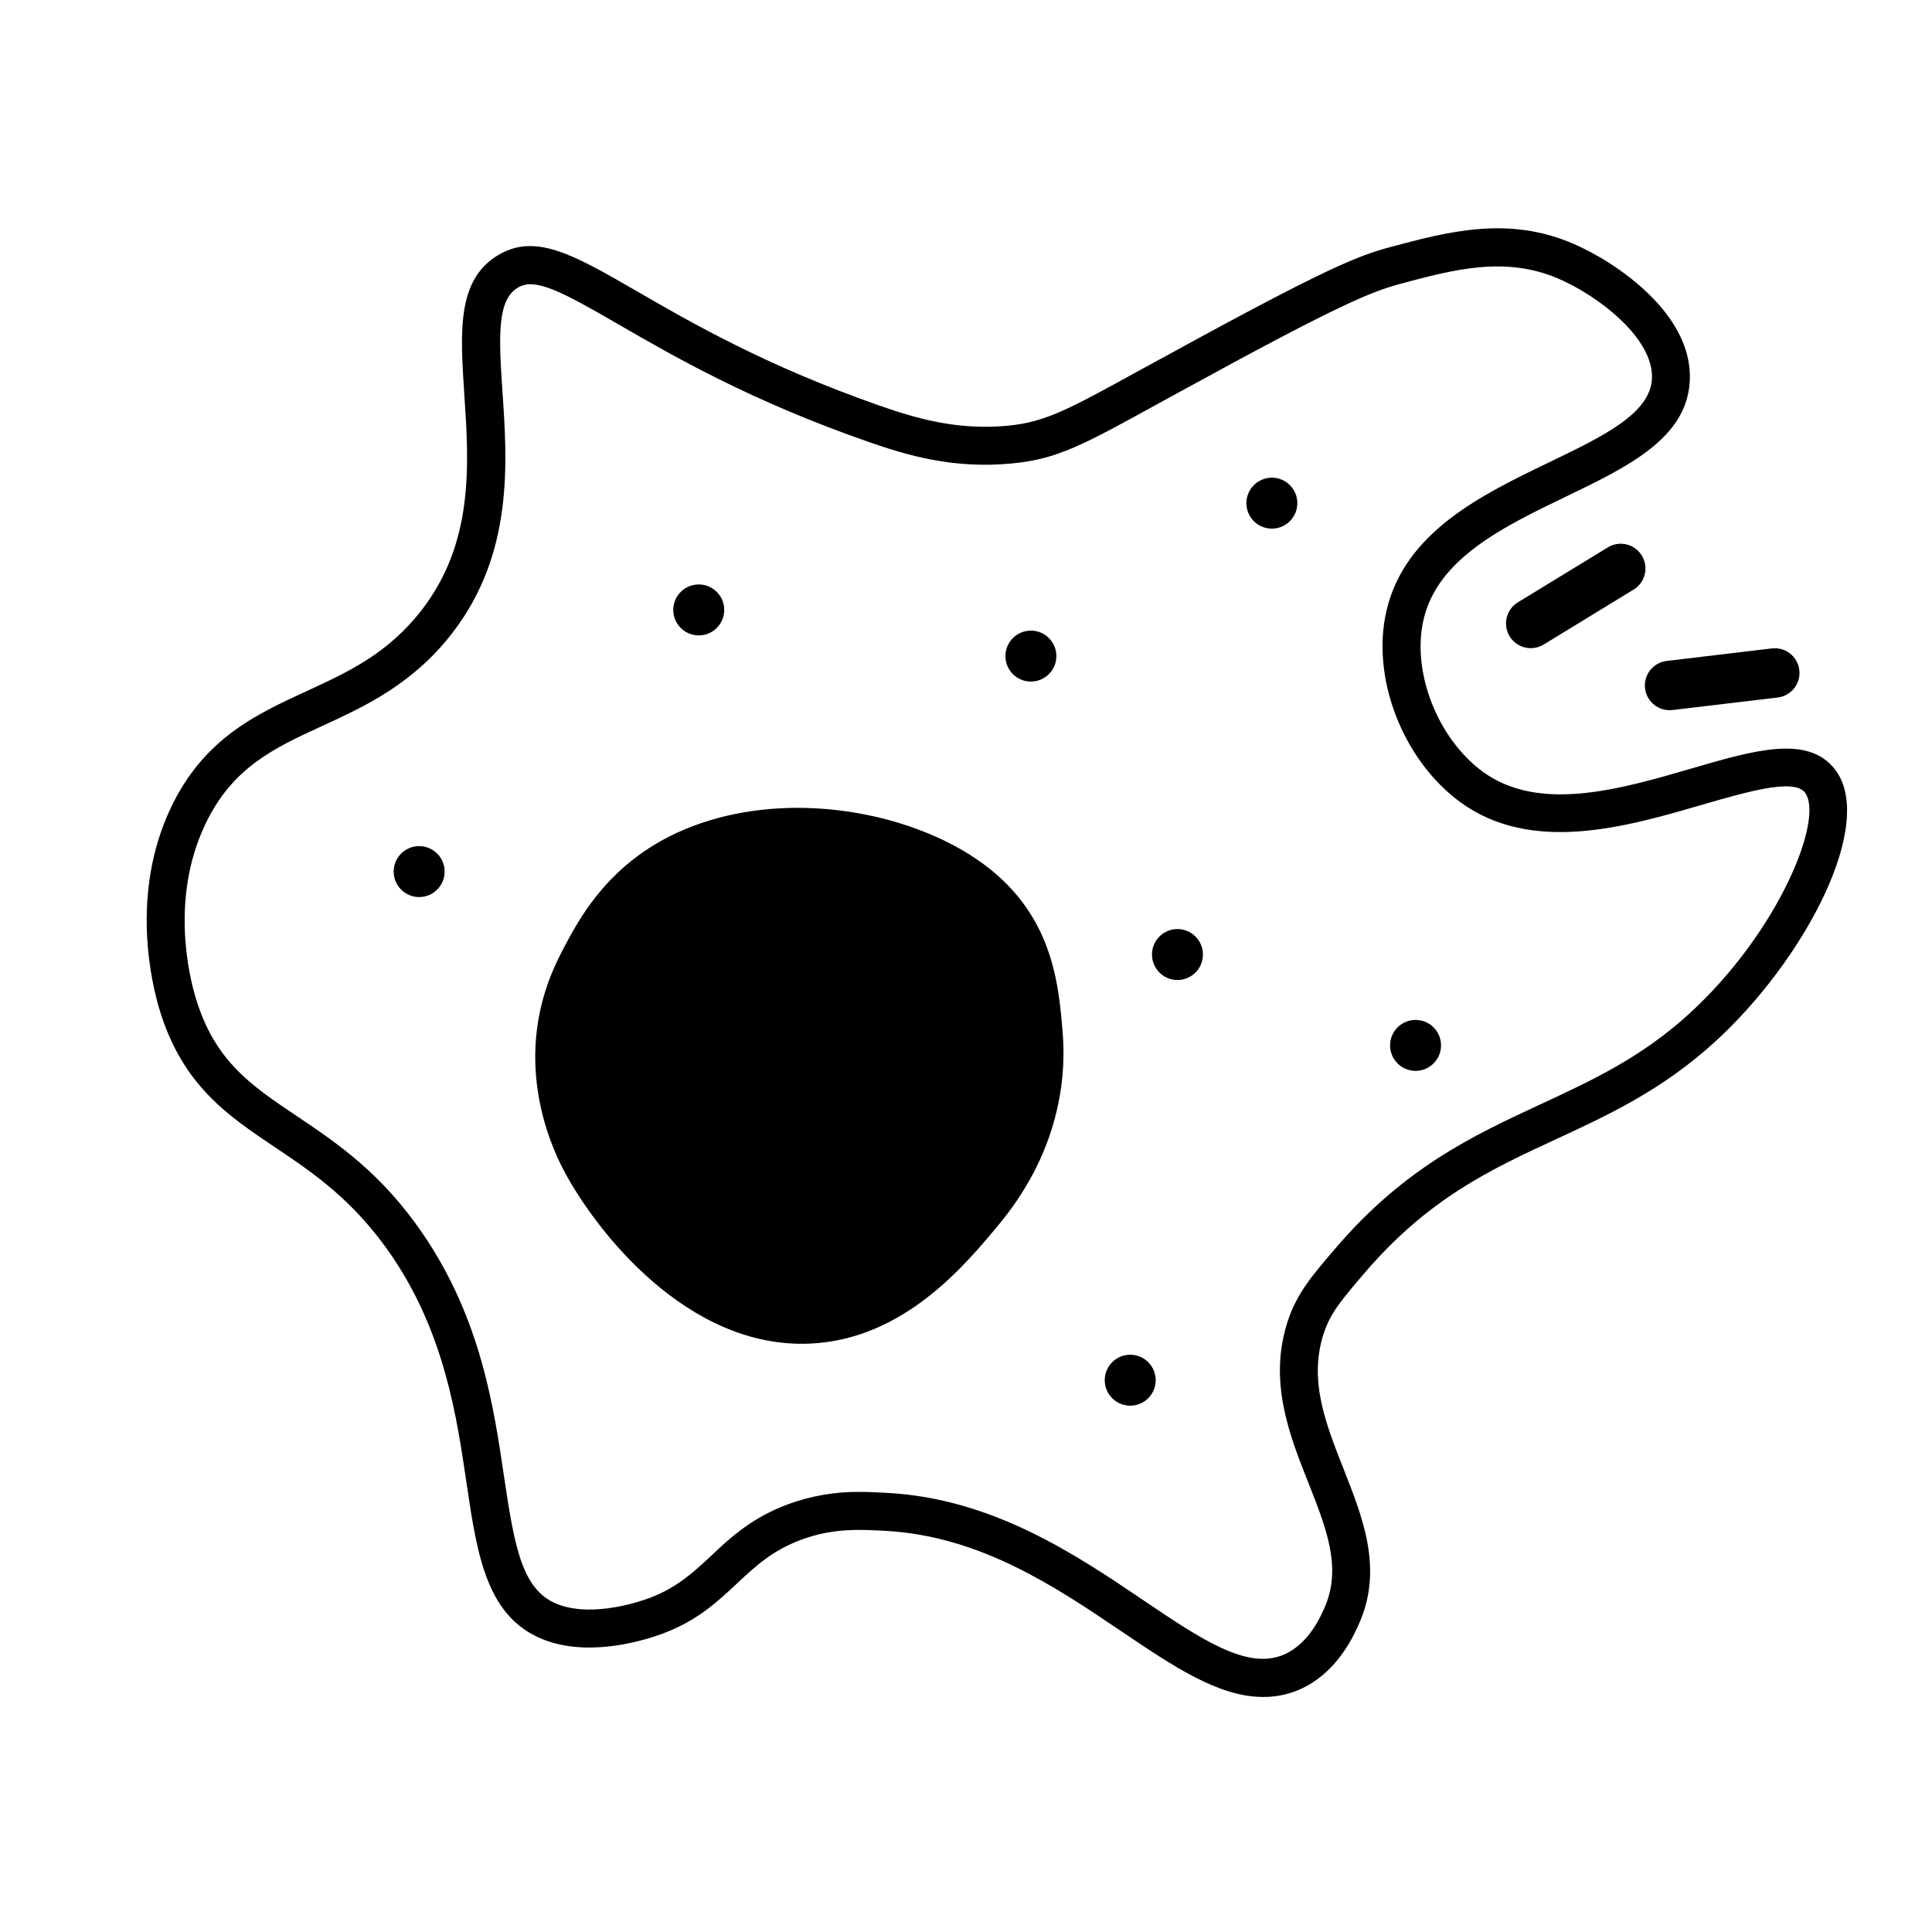 <?xml version="1.0" encoding="UTF-8"?>
<!-- Uploaded to: SVG Repo, www.svgrepo.com, Generator: SVG Repo Mixer Tools -->
<svg fill="#000000" width="800px" height="800px" version="1.1" viewBox="144 144 512 512" xmlns="http://www.w3.org/2000/svg">
 <g>
  <path d="m478.68 593.71c-11.75 0-23.871-8.191-37.465-17.371-17.543-11.848-37.422-25.27-62.594-26.652-6.781-0.363-13.805-0.754-22.168 2.316-7.758 2.84-12.305 7.106-17.129 11.617-5.129 4.816-10.438 9.793-19.457 13.211-4.141 1.57-18.602 6.34-30.914 2.016-15.973-5.621-18.461-22.441-21.332-41.926-2.602-17.613-5.836-39.539-19.75-60.035-10.078-14.773-20.676-21.926-30.984-28.84-12.637-8.484-24.574-16.496-30.641-36.566-2.016-6.731-7.84-30.48 3.023-53.402 8.758-18.391 22.562-24.738 35.91-30.883 11.156-5.141 21.695-9.996 30.684-21.676 13.844-17.984 12.414-38.875 11.156-57.312-1.039-16.254-2.047-30.32 9.352-36.809 9.805-5.582 19.82 0.203 36.426 9.793 14.52 8.395 34.41 19.879 64.488 30.371 9.27 3.223 20.312 6.559 33.887 5.25 9.965-1.008 15.852-4.211 35.348-14.953l7.406-4.031c42.117-23.094 50.168-26.105 58.441-28.324 15.355-4.121 31.234-8.375 48.559-0.918 11.023 4.734 31.66 18.41 30.895 36.172-0.664 15.348-16.305 22.883-32.859 30.863-16.555 7.981-33.887 16.332-37.695 32.516-3.234 13.754 3.606 31.449 15.586 40.305 14.953 11.023 36.508 4.727 55.531-0.816 16.445-4.797 30.641-8.949 37.824 0.18 11.195 14.227-7.91 50.594-31.82 72.379-13.926 12.688-28.113 19.266-41.828 25.633-17.492 8.062-34.016 15.781-50.906 35.5-6.41 7.465-9.07 10.711-10.82 15.961-4.102 12.402 0.434 23.871 5.238 36.023 5.039 12.809 10.309 26.047 4.445 40.164-3.828 9.219-9.352 15.406-16.414 18.398v0.004c-2.984 1.25-6.188 1.875-9.422 1.844zm-106.81-54.34c2.609 0 5.039 0.141 7.324 0.262 27.953 1.523 49.977 16.402 67.672 28.355 15.426 10.418 27.609 18.652 37.281 14.539 6.863-2.91 10.016-10.5 11.082-12.988 4.301-10.348 0.223-20.656-4.504-32.598-5.039-12.664-10.691-27.023-5.43-42.906 2.43-7.336 6.309-11.859 12.727-19.348 18.32-21.383 36.625-29.867 54.32-38.078 13.621-6.328 26.5-12.293 39.297-23.941 23.805-21.742 35.953-51.969 30.645-58.691-2.973-3.789-15.781 0-27.086 3.254-20.211 5.894-45.344 13.23-64.328-0.746-15.234-11.227-23.578-33.02-19.426-50.691 4.906-20.867 25.191-30.652 43.137-39.297 14.359-6.922 26.762-12.898 27.207-22.168 0.465-10.711-14.227-21.938-24.809-26.492-14.105-6.047-27.641-2.438-41.957 1.402-7.316 2.016-15.184 4.938-56.215 27.426l-7.375 4.031c-20.355 11.215-27.207 14.992-39.246 16.121-15.609 1.512-27.891-2.176-38.168-5.762-30.984-10.801-51.387-22.562-66.223-31.156-14.602-8.434-21.824-12.375-26.398-9.766-5.613 3.195-5.269 12.496-4.254 27.398 1.32 19.215 2.953 43.125-13.211 64.145-10.5 13.645-23.234 19.508-34.461 24.676-12.863 5.906-23.879 10.996-31.062 26.09-9.34 19.617-4.281 40.305-2.508 46.117 5.039 16.625 14.551 23.016 26.609 31.117 10.59 7.106 22.59 15.113 33.715 31.539 15.203 22.398 18.633 45.594 21.371 64.227 2.863 19.348 4.949 30.461 14.699 33.887 9.34 3.285 21.645-1.008 24.012-1.914 7.152-2.711 11.516-6.801 16.121-11.082 5.039-4.777 10.852-10.188 20.535-13.734l0.004-0.004c6.051-2.203 12.445-3.297 18.883-3.227z"/>
  <path d="m400.93 370.46c21.957 13.785 23.578 33.594 24.695 47.309 0.715 8.785 0.605 29.535-16.758 50.543-8.996 10.891-25.34 30.672-50.262 31.762-32.617 1.41-56.961-30.23-65.254-46.02-3.215-6.144-14.641-30.23-0.875-57.02 5.148-10.078 14.379-28.023 39.68-35.648 23.926-7.211 51.332-1.879 68.773 9.074z"/>
  <path d="m335.93 305.64c0 3.727-3.023 6.75-6.754 6.75-3.727 0-6.75-3.023-6.75-6.75 0-3.731 3.023-6.754 6.75-6.754 3.731 0 6.754 3.023 6.754 6.754"/>
  <path d="m261.83 374.98c0 3.727-3.019 6.75-6.75 6.75-3.727 0-6.75-3.023-6.75-6.75 0-3.731 3.023-6.754 6.75-6.754 3.731 0 6.75 3.023 6.75 6.754"/>
  <path d="m450.27 509.77c0 3.727-3.023 6.75-6.75 6.75-3.731 0-6.754-3.023-6.754-6.75 0-3.731 3.023-6.754 6.754-6.754 3.727 0 6.75 3.023 6.75 6.754"/>
  <path d="m462.79 396.96c0 3.731-3.023 6.75-6.754 6.75-3.727 0-6.75-3.019-6.75-6.75 0-3.727 3.023-6.75 6.75-6.75 3.731 0 6.754 3.023 6.754 6.75"/>
  <path d="m423.95 317.87c0 3.731-3.023 6.75-6.75 6.75-3.731 0-6.75-3.019-6.75-6.75 0-3.727 3.019-6.75 6.75-6.75 3.727 0 6.75 3.023 6.75 6.75"/>
  <path d="m525.89 421.04c0 3.727-3.023 6.75-6.75 6.75-3.731 0-6.754-3.023-6.754-6.75 0-3.731 3.023-6.754 6.754-6.754 3.727 0 6.75 3.023 6.75 6.754"/>
  <path d="m487.81 277.34c0 3.731-3.023 6.754-6.75 6.754-3.731 0-6.754-3.023-6.754-6.754 0-3.727 3.023-6.75 6.754-6.75 3.727 0 6.75 3.023 6.75 6.75"/>
  <path d="m549.6 315.77c-2.906-0.031-5.445-1.969-6.238-4.766-0.793-2.797 0.352-5.777 2.809-7.328l23.93-14.621h0.004c3.086-1.883 7.117-0.906 9.004 2.184 1.883 3.086 0.906 7.117-2.184 9.004l-23.922 14.621v-0.004c-1.031 0.609-2.207 0.922-3.402 0.91z"/>
  <path d="m586.41 332.21c-3.449-0.023-6.289-2.719-6.492-6.164-0.203-3.445 2.305-6.457 5.727-6.883l27.91-3.324h0.004c3.59-0.43 6.852 2.133 7.277 5.727 0.43 3.594-2.137 6.852-5.727 7.281l-27.91 3.324c-0.262 0.027-0.523 0.043-0.789 0.039z"/>
 </g>
</svg>